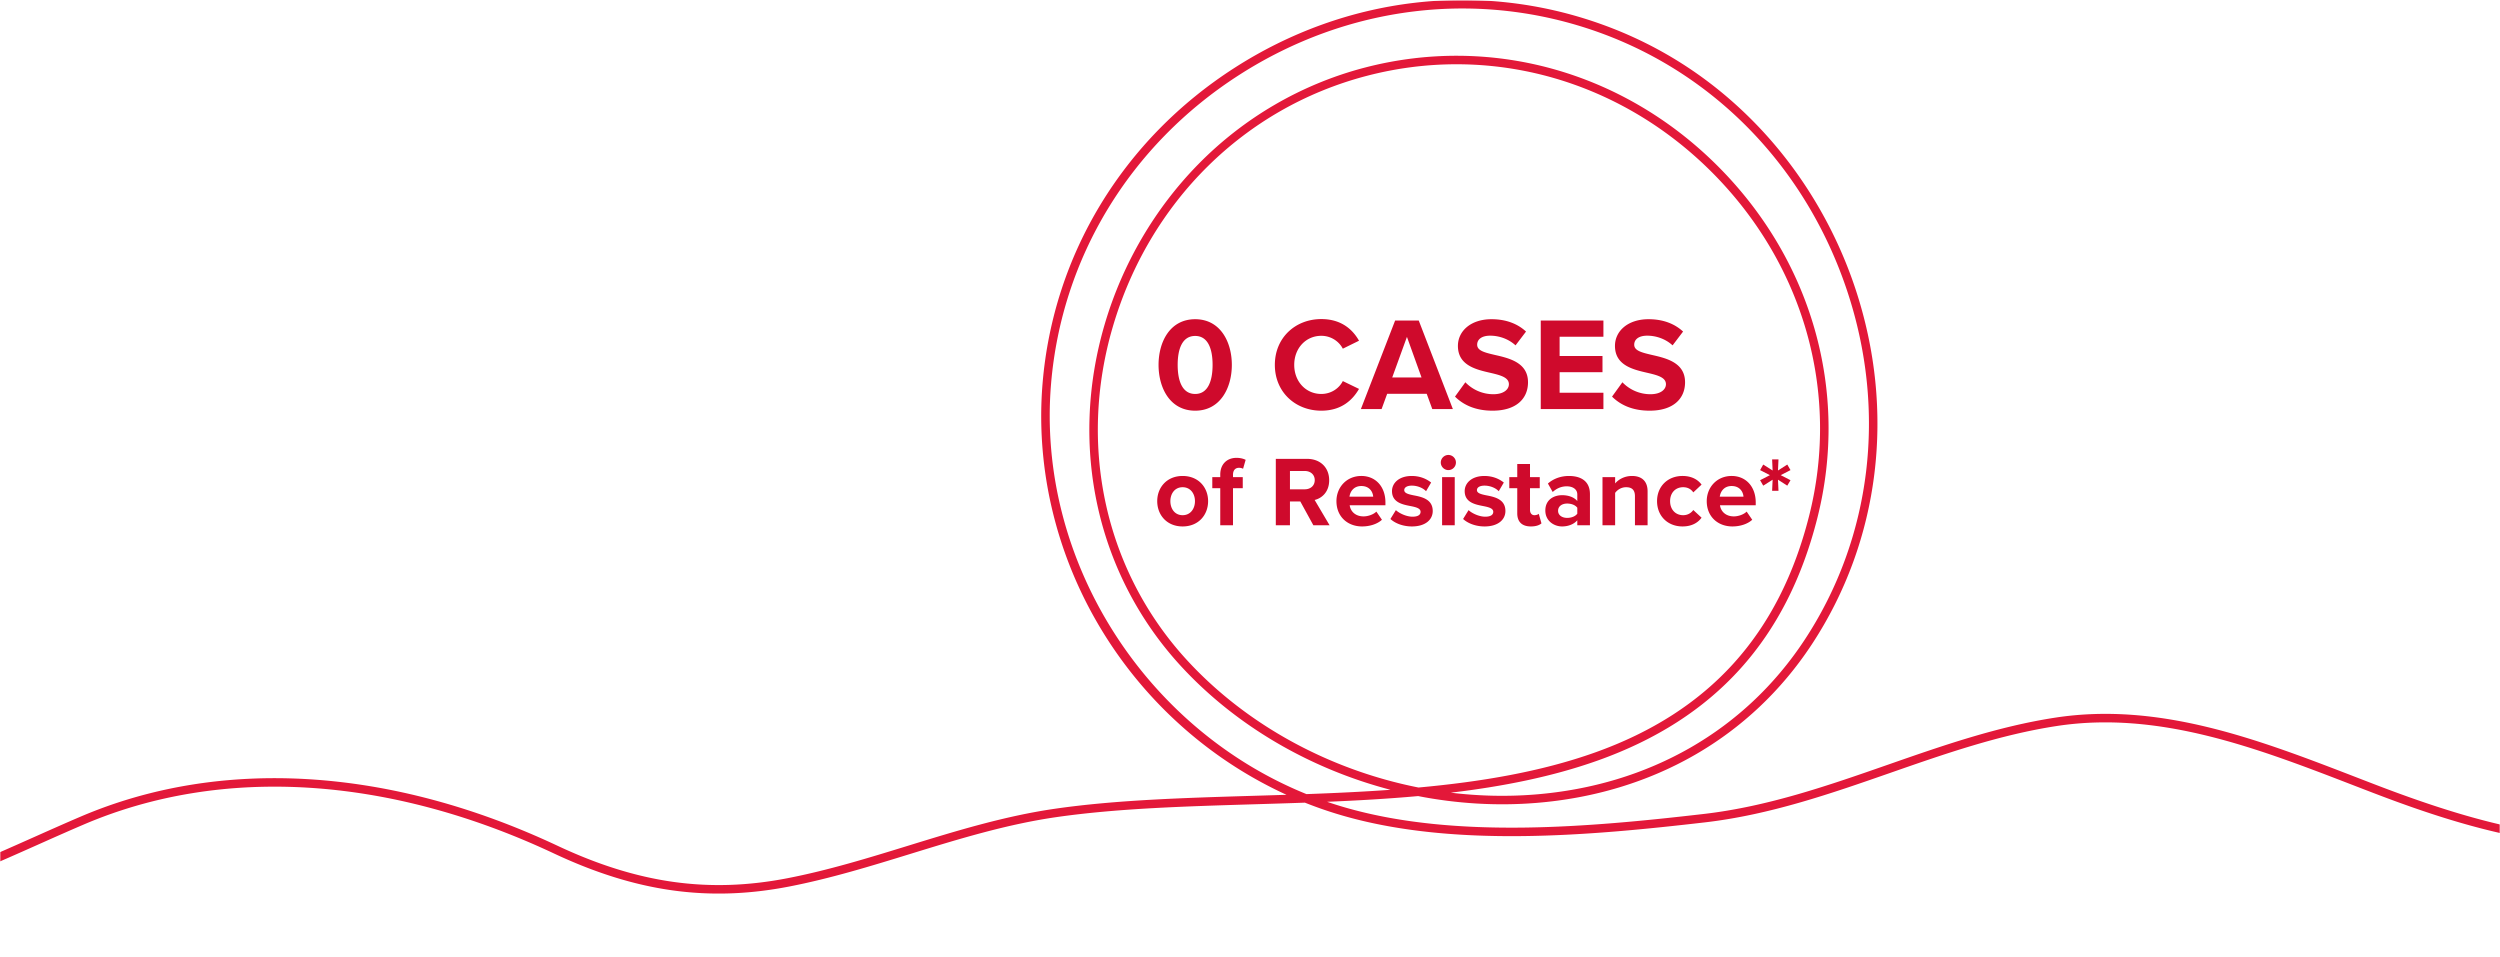 <svg width="990" height="379" viewBox="0 0 990 379" xmlns="http://www.w3.org/2000/svg" xmlns:xlink="http://www.w3.org/1999/xlink">
    <defs>
        <path id="mf0cjgtlna" d="M0 0h990v379H0z"/>
        <path id="qa0qfuziwc" d="M0 0h1360v364H0z"/>
    </defs>
    <g fill="none" fill-rule="evenodd">
        <mask id="6z8tehnlqb" fill="#fff">
            <use xlink:href="#mf0cjgtlna"/>
        </mask>
        <g mask="url(#6z8tehnlqb)">
            <g transform="translate(-101)">
                <mask id="wzeoqsunxd" fill="#fff">
                    <use xlink:href="#qa0qfuziwc"/>
                </mask>
                <path d="M517.208 152.145c4.146-50.063 31.284-94.69 74.466-122.434C634.852 1.97 686.769-4.197 734.117 12.794c46.336 16.633 82.17 53.91 98.316 102.273 15.888 47.6 9.75 98.032-16.84 138.37-23.595 35.801-61.453 57.527-106.602 61.178-11.148.9-22.377.637-33.48-.713 20.455-2.43 40.176-6.303 58.303-12.772 46.302-16.526 74.718-47.941 86.868-96.041 12.695-50.254-2.292-102.573-40.085-139.95-37.47-37.055-89.565-51.379-139.357-38.312-24.911 6.54-47.666 19.785-65.8 38.297-17.195 17.557-29.99 39.468-37.004 63.37-14.276 48.668-2.969 99.256 30.254 135.328 21.79 23.659 51.19 40.641 82.964 48.939-11.016.791-22.16 1.303-33.293 1.707-64.239-26.04-106.896-92.92-101.153-162.323m53.957 109.4c-32.415-35.193-43.442-84.577-29.5-132.107 14.528-49.52 52.072-86.664 100.43-99.359 11.844-3.108 23.811-4.63 35.687-4.63 36.875 0 72.748 14.686 100.449 42.081 36.938 36.53 51.587 87.646 39.187 136.736-11.855 46.928-39.572 77.58-84.74 93.7-21.464 7.661-45.287 11.64-69.954 13.894-35.03-6.939-67.88-24.608-91.56-50.316m752.928 48.95c-46.531-7.331-85.905 1.983-127.599 11.845-7.892 1.866-16.052 3.799-24.367 5.643-44.88 9.966-84.456.372-130.074-17.104-2.693-1.032-5.394-2.076-8.106-3.124-38.111-14.713-77.512-29.934-119.031-23.569-22.957 3.52-44.973 11.2-66.264 18.629-23.345 8.146-47.482 16.568-72.9 19.51-45.59 5.273-97.842 9.888-141.012-2.252-2.77-.78-5.513-1.634-8.218-2.557 12.096-.505 24.162-1.188 36.052-2.263 15.348 2.996 31.1 3.974 46.69 2.713 46.201-3.734 84.962-25.995 109.142-62.68 27.158-41.204 33.437-92.7 17.218-141.281-7.83-23.457-20.785-45.236-37.47-62.987-17.703-18.834-38.865-32.759-62.898-41.386C686.913-7.717 633.92-1.43 589.851 26.885c-44.064 28.316-71.765 73.87-75.997 124.985-3.1 37.481 7.372 75.468 29.493 106.954 17.171 24.45 40.478 43.75 67.114 55.916-4.297.136-8.587.268-12.865.395-28.012.843-54.474 1.638-78.573 5.092-20.136 2.888-39.623 8.892-58.465 14.698-15.469 4.765-31.462 9.69-47.67 12.841-31.194 6.062-59.307 2.096-91.147-12.861-66.306-31.145-133.365-35.235-188.83-11.515-6.093 2.604-12.411 5.422-18.52 8.143C76.444 348.445 37.551 365.782 0 359.56v3.233C5.304 363.62 10.627 364 15.967 364c33.832 0 68.147-15.29 99.796-29.398 6.377-2.844 12.4-5.526 18.473-8.122 54.571-23.337 120.651-19.262 186.071 11.468 32.531 15.279 61.282 19.323 93.222 13.117 16.387-3.186 32.47-8.138 48.02-12.931 18.722-5.767 38.076-11.732 57.951-14.58 23.913-3.428 50.282-4.22 78.197-5.061 6.66-.198 13.351-.4 20.05-.64a160.295 160.295 0 0 0 16.083 5.452c43.757 12.306 96.4 7.668 142.306 2.356 25.79-2.985 50.107-11.468 73.623-19.673 21.15-7.381 43.019-15.007 65.665-18.48 40.621-6.226 79.606 8.825 117.31 23.382 2.712 1.048 5.416 2.092 8.113 3.124 39.964 15.31 83.613 27.997 132.01 17.25 8.338-1.854 16.51-3.787 24.413-5.654 43.155-10.206 80.423-19.024 126.298-11.798a2160.914 2160.914 0 0 1 36.432 6.074v-3.415a2246.512 2246.512 0 0 0-35.908-5.977" fill="#E31839" mask="url(#wzeoqsunxd)"/>
            </g>
            <g fill="#CF0A2C" fill-rule="nonzero">
                <path d="M458.787 144.494c0 9.042 4.469 18.137 14.51 18.137 9.989 0 14.51-9.095 14.51-18.137 0-9.043-4.521-18.085-14.51-18.085-10.041 0-14.51 9.042-14.51 18.085zm21.397 0c0 6.466-1.893 11.513-6.887 11.513-5.047 0-6.94-5.047-6.94-11.513 0-6.467 1.893-11.46 6.94-11.46 4.994 0 6.887 4.993 6.887 11.46zM523.24 162.63c7.99 0 12.407-4.257 14.93-8.62l-6.413-3.103c-1.472 2.892-4.627 5.1-8.517 5.1-6.098 0-10.725-4.89-10.725-11.513 0-6.624 4.627-11.513 10.725-11.513 3.89 0 7.045 2.26 8.517 5.099l6.413-3.154c-2.47-4.364-6.94-8.57-14.93-8.57-10.251 0-18.4 7.36-18.4 18.138 0 10.777 8.149 18.137 18.4 18.137zM567.19 162h8.148l-13.51-35.065h-9.358L538.906 162h8.201l2.208-6.046h15.667L567.19 162zm-10.041-28.599 5.782 16.087h-11.618l5.836-16.087zM576.18 157.058c3.311 3.312 8.148 5.573 14.877 5.573 9.463 0 14.037-4.837 14.037-11.25 0-7.781-7.36-9.516-13.143-10.83-4.048-.946-6.992-1.682-6.992-4.048 0-2.103 1.787-3.575 5.152-3.575 3.417 0 7.202 1.21 10.041 3.838l4.153-5.468c-3.47-3.207-8.096-4.889-13.668-4.889-8.254 0-13.301 4.732-13.301 10.567 0 7.833 7.36 9.41 13.09 10.725 4.048.946 7.097 1.84 7.097 4.468 0 1.998-1.997 3.943-6.098 3.943a15.374 15.374 0 0 1-11.145-4.731l-4.1 5.677zM610.14 162h24.814v-6.466h-17.348v-8.149h16.98v-6.414h-16.98v-7.622h17.348v-6.414h-24.813zM638.371 157.058c3.312 3.312 8.149 5.573 14.878 5.573 9.463 0 14.037-4.837 14.037-11.25 0-7.781-7.36-9.516-13.143-10.83-4.048-.946-6.992-1.682-6.992-4.048 0-2.103 1.787-3.575 5.152-3.575 3.417 0 7.202 1.21 10.041 3.838l4.153-5.468c-3.47-3.207-8.096-4.889-13.668-4.889-8.254 0-13.301 4.732-13.301 10.567 0 7.833 7.36 9.41 13.09 10.725 4.048.946 7.097 1.84 7.097 4.468 0 1.998-1.997 3.943-6.098 3.943a15.374 15.374 0 0 1-11.145-4.731l-4.1 5.677zM468.316 208.473c6.309 0 10.094-4.574 10.094-10.015 0-5.401-3.785-9.975-10.094-9.975-6.27 0-10.054 4.574-10.054 9.975 0 5.441 3.785 10.015 10.054 10.015zm0-4.455c-3.115 0-4.85-2.563-4.85-5.56 0-2.957 1.735-5.52 4.85-5.52 3.115 0 4.89 2.563 4.89 5.52 0 2.997-1.775 5.56-4.89 5.56zM483.22 208h5.047v-14.667h3.864v-4.377h-3.864v-.946c0-1.814.946-2.76 2.366-2.76.591 0 1.182.118 1.616.394l1.025-3.549c-.907-.473-2.208-.788-3.627-.788-3.746 0-6.427 2.484-6.427 6.624v1.025h-3.154v4.377h3.154V208zM520.086 208h6.427l-5.915-10.015c2.84-.67 5.757-3.154 5.757-7.807 0-4.889-3.352-8.477-8.832-8.477H505.22V208h5.599v-9.423h4.1l5.166 9.423zm.552-17.861c0 2.208-1.696 3.627-3.943 3.627h-5.875v-7.255h5.875c2.247 0 3.943 1.42 3.943 3.628zM529.233 198.458c0 6.112 4.377 10.015 10.173 10.015 2.957 0 5.953-.907 7.846-2.642l-2.208-3.233c-1.222 1.183-3.312 1.893-5.086 1.893-3.233 0-5.165-2.011-5.48-4.416h14.154v-1.104c0-6.23-3.864-10.488-9.542-10.488-5.796 0-9.857 4.455-9.857 9.975zm9.857-5.993c3.312 0 4.574 2.405 4.692 4.219h-9.384c.237-1.893 1.577-4.219 4.692-4.219zM550.603 205.516c2.011 1.853 5.205 2.957 8.517 2.957 5.283 0 8.24-2.642 8.24-6.111 0-4.732-4.376-5.6-7.649-6.23-2.129-.434-3.627-.867-3.627-2.05 0-1.104 1.183-1.775 2.997-1.775 2.326 0 4.494.986 5.638 2.208l2.01-3.43c-1.892-1.498-4.455-2.602-7.688-2.602-5.007 0-7.807 2.8-7.807 5.993 0 4.534 4.22 5.323 7.492 5.954 2.168.433 3.824.907 3.824 2.247 0 1.183-1.025 1.932-3.193 1.932-2.366 0-5.205-1.301-6.585-2.602l-2.169 3.509zM573.55 186.157a2.995 2.995 0 0 0 2.997-2.997 2.995 2.995 0 0 0-2.996-2.997c-1.617 0-2.997 1.341-2.997 2.997s1.38 2.997 2.997 2.997zM571.068 208h5.007v-19.044h-5.007V208zM579.386 205.516c2.011 1.853 5.205 2.957 8.517 2.957 5.283 0 8.24-2.642 8.24-6.111 0-4.732-4.376-5.6-7.649-6.23-2.129-.434-3.627-.867-3.627-2.05 0-1.104 1.183-1.775 2.996-1.775 2.327 0 4.495.986 5.639 2.208l2.01-3.43c-1.892-1.498-4.455-2.602-7.688-2.602-5.007 0-7.807 2.8-7.807 5.993 0 4.534 4.219 5.323 7.492 5.954 2.168.433 3.824.907 3.824 2.247 0 1.183-1.025 1.932-3.194 1.932-2.365 0-5.204-1.301-6.584-2.602l-2.169 3.509zM606.237 208.473c2.09 0 3.43-.552 4.18-1.222l-1.065-3.785c-.276.276-.986.552-1.735.552-1.104 0-1.735-.907-1.735-2.09v-8.595h3.864v-4.377h-3.864v-5.205h-5.047v5.205h-3.154v4.377h3.154v9.936c0 3.39 1.893 5.204 5.402 5.204zM624.61 208h5.008v-12.302c0-5.48-3.982-7.215-8.32-7.215-2.996 0-5.992.946-8.319 2.996l1.893 3.352c1.617-1.498 3.51-2.248 5.56-2.248 2.523 0 4.179 1.262 4.179 3.194v2.642c-1.262-1.538-3.51-2.326-6.033-2.326-3.036 0-6.624 1.616-6.624 6.072 0 4.258 3.588 6.308 6.624 6.308 2.484 0 4.732-.907 6.033-2.444V208zm0-4.574c-.827 1.104-2.404 1.656-4.02 1.656-1.972 0-3.589-1.025-3.589-2.8 0-1.852 1.617-2.877 3.588-2.877 1.617 0 3.194.552 4.022 1.656v2.365zM647.44 208h5.007v-13.445c0-3.706-2.01-6.072-6.19-6.072-3.115 0-5.441 1.498-6.663 2.957v-2.484h-5.008V208h5.008v-12.814c.828-1.144 2.365-2.248 4.337-2.248 2.129 0 3.509.907 3.509 3.549V208zM656.193 198.458c0 5.875 4.219 10.015 10.094 10.015 3.903 0 6.269-1.695 7.53-3.47l-3.272-3.036c-.907 1.262-2.287 2.05-4.022 2.05-3.036 0-5.165-2.247-5.165-5.559 0-3.312 2.13-5.52 5.165-5.52 1.735 0 3.115.71 4.022 2.05l3.273-3.075c-1.262-1.735-3.628-3.43-7.531-3.43-5.875 0-10.094 4.14-10.094 9.975zM675.868 198.458c0 6.112 4.377 10.015 10.173 10.015 2.957 0 5.953-.907 7.846-2.642l-2.208-3.233c-1.222 1.183-3.312 1.893-5.086 1.893-3.234 0-5.166-2.011-5.481-4.416h14.155v-1.104c0-6.23-3.864-10.488-9.542-10.488-5.796 0-9.857 4.455-9.857 9.975zm9.857-5.993c3.312 0 4.574 2.405 4.692 4.219h-9.384c.237-1.893 1.577-4.219 4.692-4.219z"/>
            </g>
        </g>
        <g mask="url(#6z8tehnlqb)" fill="#CF0A2C" fill-rule="nonzero">
            <path d="M701.76 194.36h2.52l-.2-4.4 3.68 2.36 1.28-2.16-3.88-2 3.88-2-1.28-2.2-3.68 2.36.2-4.4h-2.52l.2 4.4-3.72-2.36-1.24 2.2 3.88 2-3.88 2 1.24 2.16 3.72-2.36z"/>
        </g>
    </g>
</svg>
